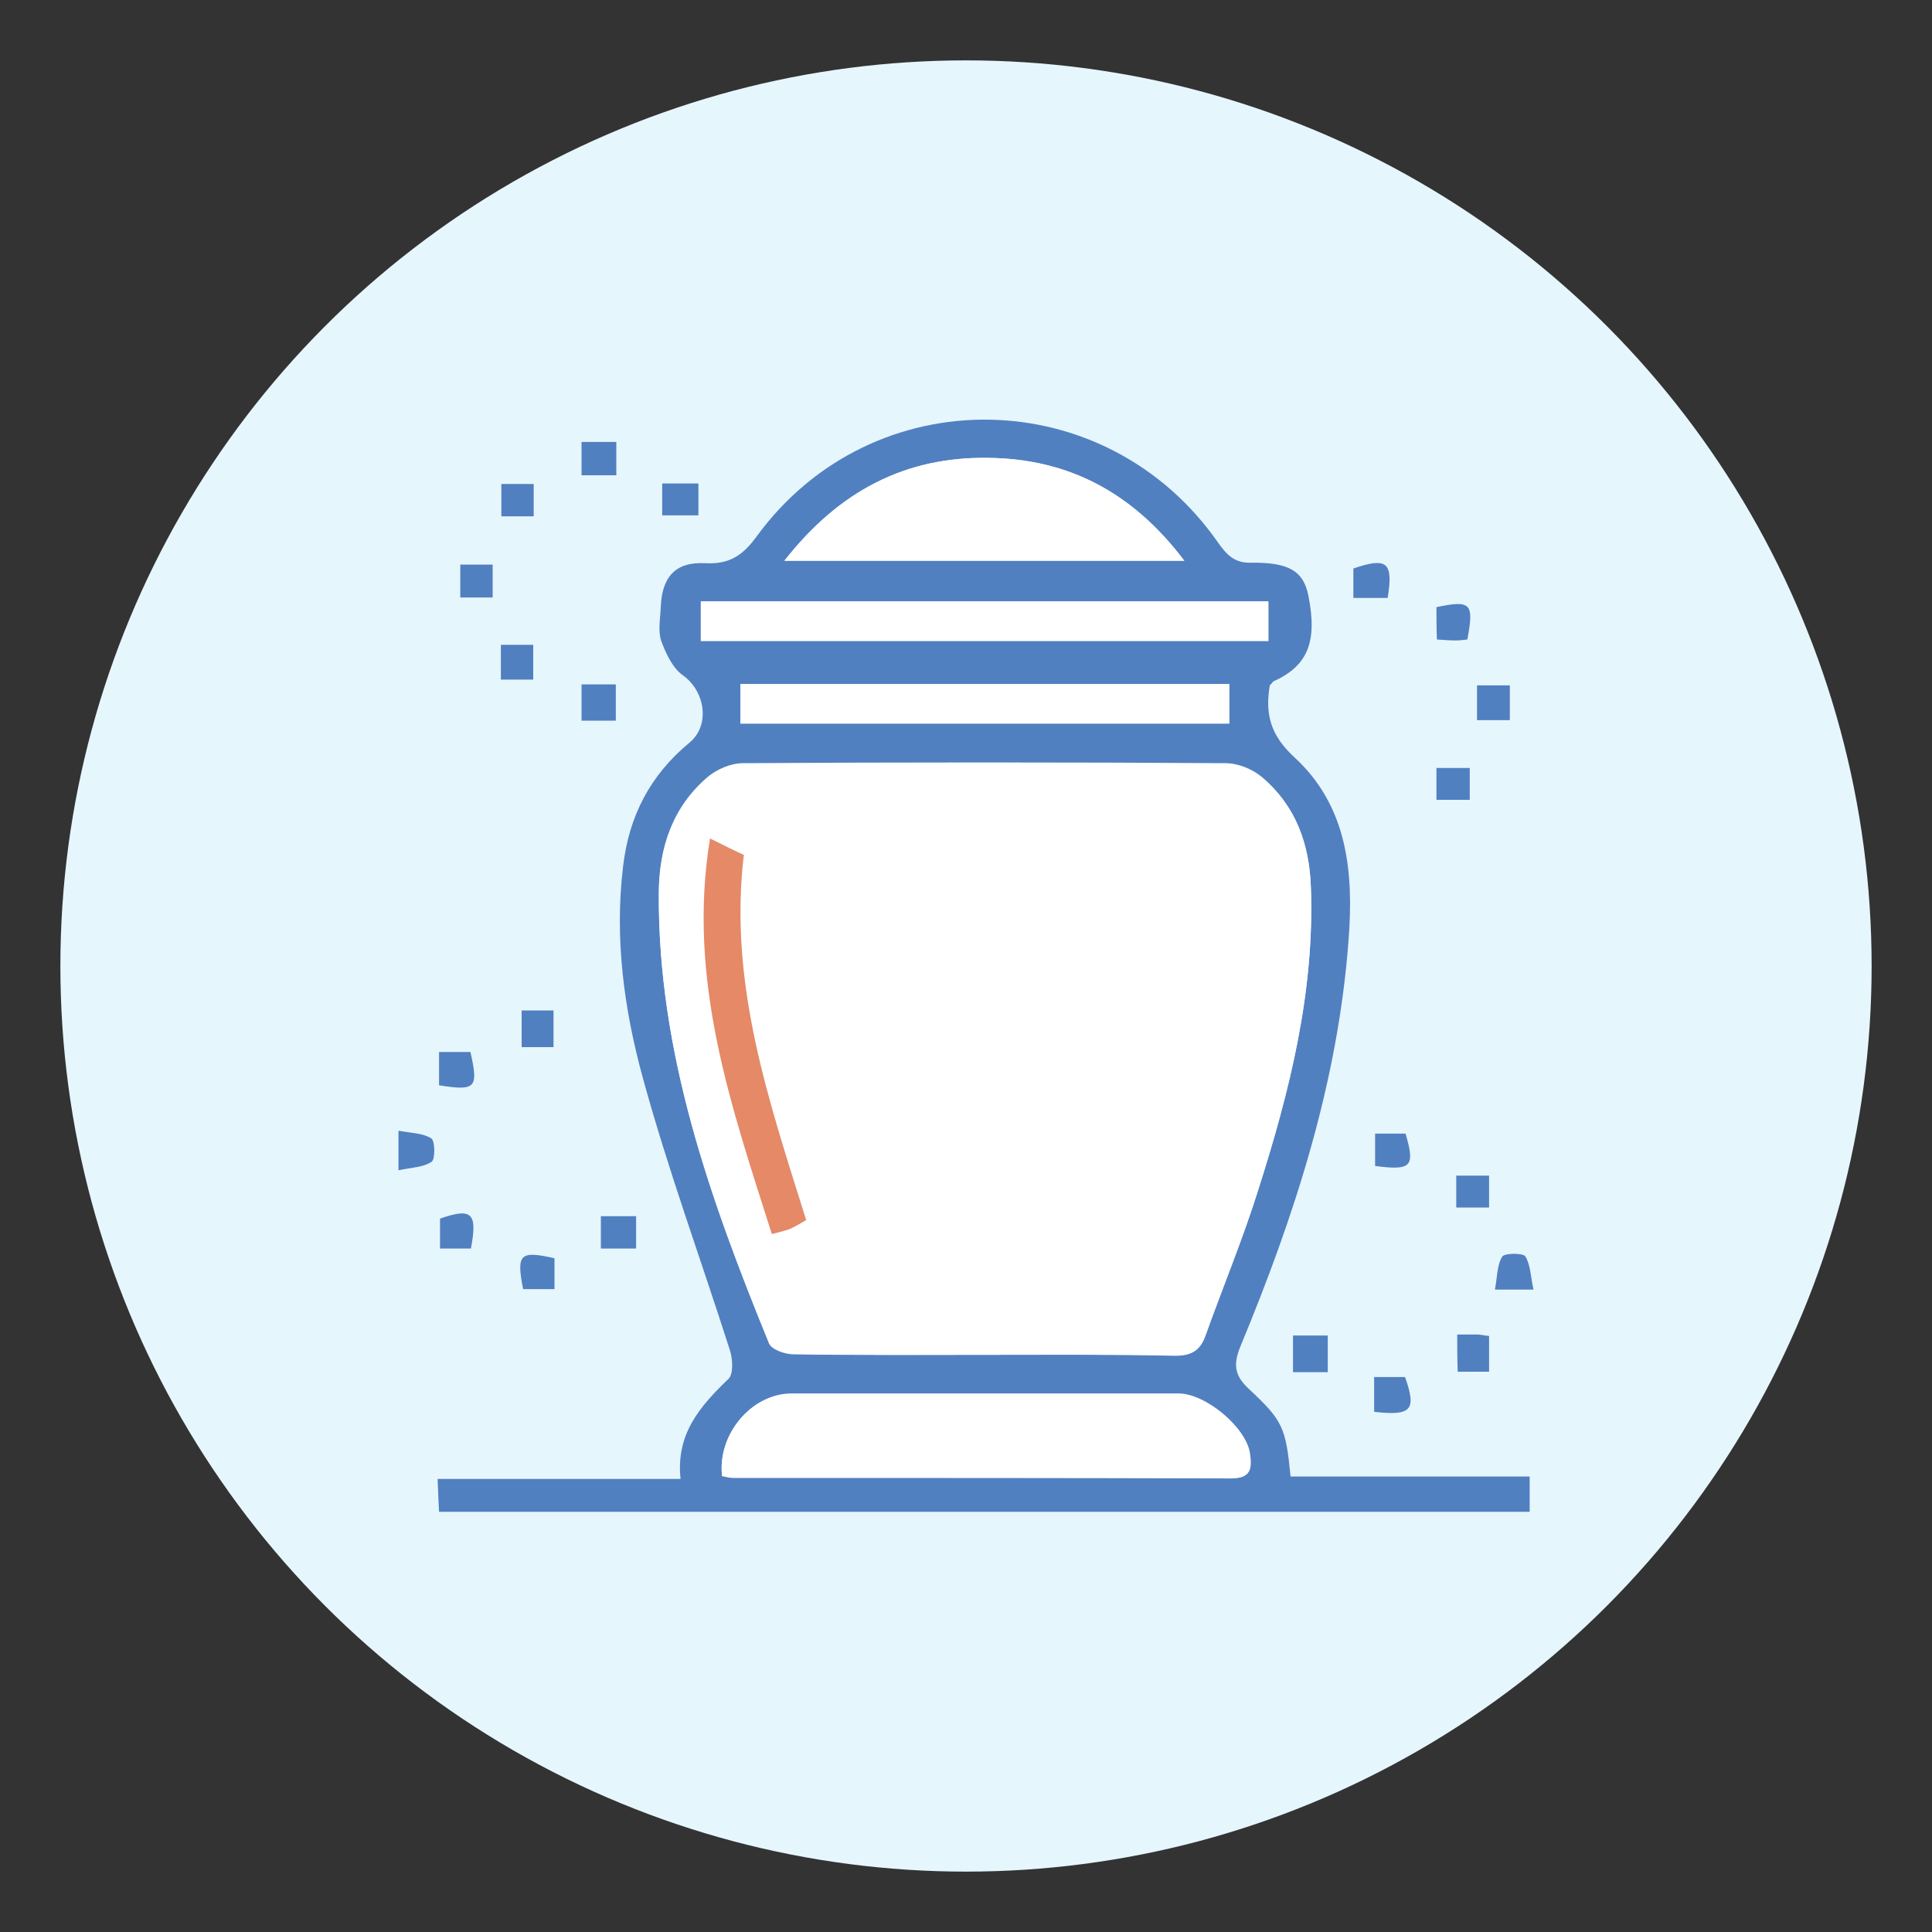 <?xml version="1.0" encoding="utf-8"?>
<!-- Generator: Adobe Illustrator 27.3.1, SVG Export Plug-In . SVG Version: 6.00 Build 0)  -->
<svg version="1.1" id="Layer_1" xmlns="http://www.w3.org/2000/svg" xmlns:xlink="http://www.w3.org/1999/xlink" x="0px" y="0px"
	 viewBox="0 0 400 400" style="enable-background:new 0 0 400 400;" xml:space="preserve">
<rect x="0" y="0" width="400" height="400" fill="#333333" stroke="none"/>
<style type="text/css">
	.st0{fill:#E6F6FD;}
	.st1{fill:#5180C1;}
	.st2{fill:#FFFFFF;}
	.st3{fill:#E58966;}
	.st4{fill:#92B9DC;}
</style>
<circle class="st0" cx="200" cy="200" r="187.5"/>
<g>
	<path class="st1" d="M262.9,141.9c-1,5.9,0.1,10.3,5.1,14.9c11,10.1,12.3,23.8,11.2,37.9c-2.2,29.5-11.2,57.1-22.4,84.1
		c-1.5,3.7-1.2,6,1.7,8.7c7.2,6.7,7.7,8.1,8.7,18.2c16.3,0,32.7,0,49.5,0c0,2.8,0,4.8,0,7.3c-75,0-150,0-225.8,0
		c-0.1-1.9-0.2-4-0.3-6.8c16.7,0,33.1,0,50.3,0c-1-9.4,4.1-15.1,9.9-20.7c1.1-1,0.9-4.2,0.3-6c-6-18.8-12.8-37.3-18-56.3
		c-3.9-14.2-5.9-28.9-4.1-43.8c1.2-10.4,5.6-18.9,13.7-25.6c4.4-3.6,3.3-10.6-1.2-13.9c-2.2-1.5-3.6-4.5-4.6-7.2
		c-0.7-2.1-0.2-4.6-0.1-6.9c0.2-6.3,3-9.5,9.1-9.2c5.1,0.3,7.9-1.6,10.8-5.6c24-32.8,72.4-32,95.6,1.5c1.8,2.5,3.4,4.1,6.7,4
		c8-0.1,10.9,1.8,11.9,6.9c1.9,9.6-0.2,14.5-7.3,17.7C263.4,141.4,263.1,141.7,262.9,141.9z M203.8,280.5c13.2,0,26.3-0.1,39.5,0.1
		c3.4,0.1,5.2-1.1,6.3-4.2c3.6-10,7.7-19.9,10.9-30.1c6.5-20.4,11.7-41.1,10.9-62.7c-0.3-8.9-3.2-16.8-10.1-22.7
		c-2-1.7-5-2.9-7.6-2.9c-33.3-0.2-66.6-0.2-99.9,0c-2.4,0-5.2,1.2-7.1,2.7c-7.4,6.2-10.3,14.7-10.3,24.2
		c-0.2,32.9,10.6,63.2,22.8,93.1c0.5,1.3,3.3,2.3,5.1,2.3C177.5,280.6,190.6,280.5,203.8,280.5z M149.5,305.6c1,0.2,1.7,0.4,2.3,0.4
		c34.4,0,68.7,0,103.1,0.1c4.2,0,4.2-2.3,3.8-5.1c-0.8-5.4-9.2-12.4-14.8-12.4c-26.7,0-53.4,0-80.1,0
		C155.7,288.5,148.5,296.9,149.5,305.6z M245.2,116.1c-10.7-14.1-24-21.1-40.5-21.3c-17.2-0.3-31,6.8-42.3,21.3
		C190.5,116.1,217.3,116.1,245.2,116.1z M145.1,132.7c39.4,0,78.6,0,117.5,0c0-3.1,0-5.6,0-8.2c-39.4,0-78.3,0-117.5,0
		C145.1,127.4,145.1,129.9,145.1,132.7z M153.3,149.8c34,0,67.5,0,101.2,0c0-2.9,0-5.5,0-8.2c-33.9,0-67.5,0-101.2,0
		C153.3,144.4,153.3,146.9,153.3,149.8z"/>
	<path class="st1" d="M267.7,276.5c2.6,0,4.7,0,7.2,0c0,2.5,0,4.9,0,7.6c-2.4,0-4.6,0-7.2,0C267.7,281.5,267.7,279,267.7,276.5z"/>
	<path class="st1" d="M120.4,149.2c0-2.5,0-4.9,0-7.5c2.5,0,4.5,0,7.1,0c0,2.4,0,4.7,0,7.5C125.2,149.2,123,149.2,120.4,149.2z"/>
	<path class="st1" d="M124.4,258.5c0-2.5,0-4.4,0-6.7c2.4,0,4.7,0,7.3,0c0,2.1,0,4.2,0,6.7C129.4,258.5,127.2,258.5,124.4,258.5z"/>
	<path class="st1" d="M144.6,100.1c0,2.4,0,4.3,0,6.6c-2.5,0-4.9,0-7.5,0c0-2.2,0-4.2,0-6.6C139.5,100.1,141.8,100.1,144.6,100.1z"
		/>
	<path class="st1" d="M301.7,276.3c1.7,0,2.9,0,4.2,0c0.7,0,1.3,0.2,2.4,0.3c0,2.4,0,4.7,0,7.4c-2.3,0-4.3,0-6.5,0
		C301.7,281.4,301.7,278.9,301.7,276.3z"/>
	<path class="st1" d="M284.5,292.3c0-2.5,0-4.7,0-7.2c2.3,0,4.3,0,6.4,0C293.3,291.9,292.3,293.2,284.5,292.3z"/>
	<path class="st1" d="M90.9,224.7c0-2.4,0-4.4,0-6.9c2.2,0,4.4,0,6.5,0C99.1,225.3,98.5,225.9,90.9,224.7z"/>
	<path class="st1" d="M114.6,216.8c-2.4,0-4.3,0-6.6,0c0-2.6,0-4.9,0-7.6c2.3,0,4.3,0,6.6,0C114.6,211.8,114.6,214.3,114.6,216.8z"
		/>
	<path class="st1" d="M305.8,149.1c0-2.3,0-4.6,0-7.2c2.2,0,4.4,0,6.8,0c0,2.3,0,4.6,0,7.2C310.5,149.1,308.5,149.1,305.8,149.1z"/>
	<path class="st1" d="M103.7,140.7c0-2.4,0-4.6,0-7.2c2.1,0,4.1,0,6.7,0c0,2.1,0,4.5,0,7.2C108.5,140.7,106.5,140.7,103.7,140.7z"/>
	<path class="st1" d="M127.6,91.5c0,2.5,0,4.5,0,6.9c-2.4,0-4.6,0-7.2,0c0-2.3,0-4.5,0-6.9C122.9,91.5,124.9,91.5,127.6,91.5z"/>
	<path class="st1" d="M280.2,123.8c0-2.3,0-4.2,0-6.1c7-2.4,8.3-1.3,7.1,6.1C285.1,123.8,282.9,123.8,280.2,123.8z"/>
	<path class="st1" d="M95.3,116.9c2.3,0,4.4,0,6.7,0c0,2.3,0,4.3,0,6.8c-2.1,0-4.2,0-6.7,0C95.3,121.6,95.3,119.6,95.3,116.9z"/>
	<path class="st1" d="M110.5,106.9c-2.4,0-4.4,0-6.7,0c0-2.3,0-4.3,0-6.7c2.1,0,4.2,0,6.7,0C110.5,102.3,110.5,104.3,110.5,106.9z"
		/>
	<path class="st1" d="M82.5,234.1c2.7,0.5,5.1,0.5,6.8,1.6c0.8,0.5,0.8,4.3,0.1,4.8c-1.7,1.2-4.2,1.2-6.9,1.8
		C82.5,239.2,82.5,237.2,82.5,234.1z"/>
	<path class="st1" d="M304.3,159c0,2.3,0,4.2,0,6.6c-2.3,0-4.4,0-6.9,0c0-2.1,0-4.1,0-6.6C299.4,159,301.6,159,304.3,159z"/>
	<path class="st1" d="M284.7,234.7c2.3,0,4.3,0,6.3,0c2,6.8,1.3,7.7-6.3,6.7C284.7,239.4,284.7,237.4,284.7,234.7z"/>
	<path class="st1" d="M317.5,267c-3,0-5,0-8,0c0.5-2.5,0.4-5,1.5-6.8c0.4-0.8,4.3-0.8,4.8-0.1C316.9,261.9,316.9,264.4,317.5,267z"
		/>
	<path class="st1" d="M108.3,266.9c-1.4-7.3-0.7-8,6.5-6.4c0,2,0,4,0,6.4C112.6,266.9,110.4,266.9,108.3,266.9z"/>
	<path class="st1" d="M301.5,250c0-2.3,0-4.2,0-6.6c2.2,0,4.4,0,6.8,0c0,2.1,0,4.2,0,6.6C306.2,250,304.2,250,301.5,250z"/>
	<path class="st1" d="M297.4,125.7c7.2-1.5,7.8-0.8,6.4,6.7c-0.8,0.1-1.6,0.2-2.4,0.2c-1.2,0-2.4-0.1-3.9-0.2
		C297.4,130.1,297.4,128.1,297.4,125.7z"/>
	<path class="st1" d="M97.5,258.5c-2,0-4,0-6.4,0c0-2.1,0-4.2,0-6.2C97.7,250,98.9,251.1,97.5,258.5z"/>
	<path class="st2" d="M203.8,280.5c-13.2,0-26.3,0.1-39.5-0.1c-1.8,0-4.6-1-5.1-2.3c-12.2-29.9-23-60.1-22.8-93.1
		c0.1-9.5,2.9-17.9,10.3-24.2c1.9-1.6,4.7-2.7,7.1-2.7c33.3-0.2,66.6-0.2,99.9,0c2.6,0,5.6,1.2,7.6,2.9c7,5.8,9.8,13.8,10.1,22.7
		c0.8,21.7-4.4,42.3-10.9,62.7c-3.2,10.2-7.3,20-10.9,30.1c-1.1,3.1-2.9,4.2-6.3,4.2C230.2,280.4,217,280.5,203.8,280.5z M154,177
		c-1.8-0.9-3.8-1.9-6.9-3.4c-4.9,29.4,4.4,55.4,12.8,81.9c1.8-0.5,2.8-0.7,3.8-1.1c1.1-0.5,2.1-1.1,3.3-1.8
		C159.2,228,150.8,203.7,154,177z"/>
	<path class="st2" d="M149.5,305.6c-1-8.7,6.2-17.1,14.4-17.1c26.7,0,53.4,0,80.1,0c5.6,0,14,7,14.8,12.4c0.4,2.9,0.4,5.2-3.8,5.1
		c-34.4-0.1-68.7-0.1-103.1-0.1C151.2,306,150.5,305.8,149.5,305.6z"/>
	<path class="st2" d="M245.2,116.1c-27.9,0-54.7,0-82.8,0c11.4-14.5,25.2-21.6,42.3-21.3C221.3,95,234.6,102,245.2,116.1z"/>
	<path class="st2" d="M145.1,132.7c0-2.7,0-5.3,0-8.2c39.2,0,78.1,0,117.5,0c0,2.6,0,5.1,0,8.2C223.7,132.7,184.5,132.7,145.1,132.7
		z"/>
	<path class="st2" d="M153.3,149.8c0-2.9,0-5.4,0-8.2c33.7,0,67.3,0,101.2,0c0,2.7,0,5.3,0,8.2C220.8,149.8,187.3,149.8,153.3,149.8
		z"/>
	<path class="st3" d="M154,177c-3.2,26.7,5.2,51,12.9,75.6c-1.2,0.7-2.2,1.3-3.3,1.8c-0.9,0.4-2,0.6-3.8,1.1
		c-8.4-26.5-17.6-52.5-12.8-81.9C150.2,175.2,152.2,176.2,154,177z"/>
</g>
</svg>
